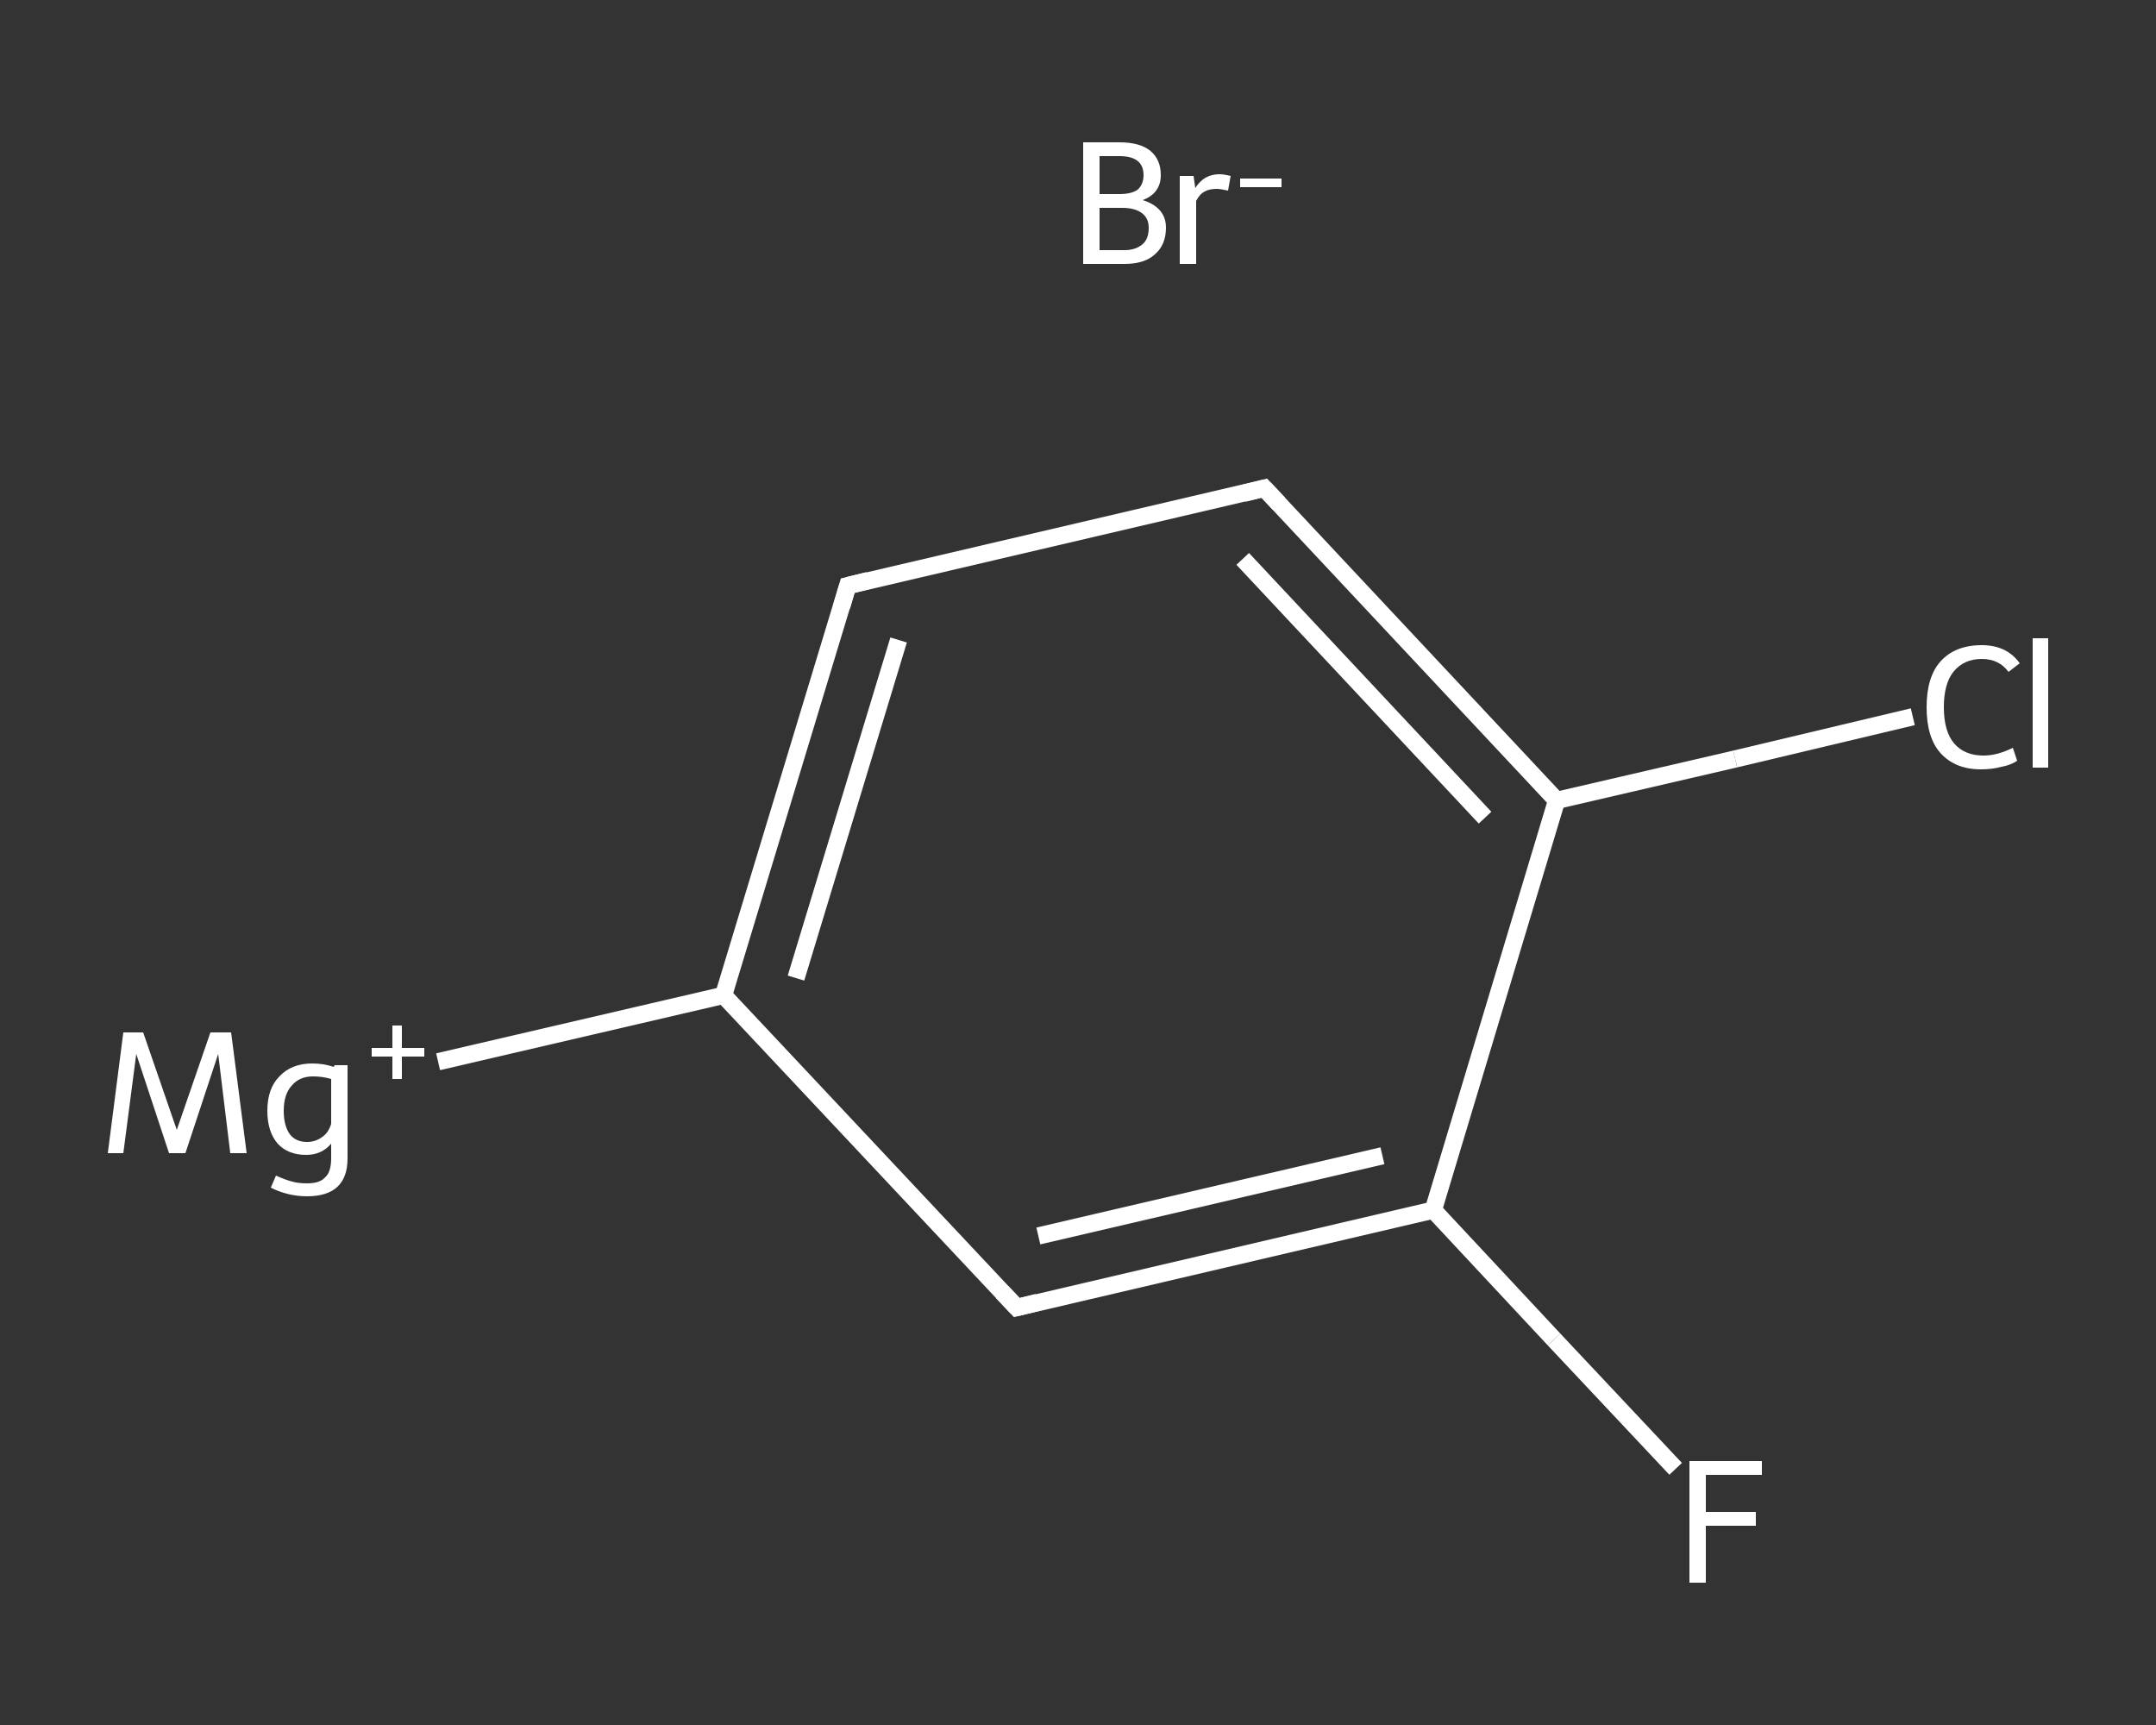 <?xml version='1.0' encoding='iso-8859-1'?>
<svg version='1.1' baseProfile='full'
              xmlns='http://www.w3.org/2000/svg'
                      xmlns:rdkit='http://www.rdkit.org/xml'
                      xmlns:xlink='http://www.w3.org/1999/xlink'
                  xml:space='preserve'
width='250px' height='200px' viewBox='0 0 250 200'>
<rect x="0" y="0" width="250" height="200" fill="#333333" stroke="none"/>
<!-- END OF HEADER -->
<rect style='opacity:1.0;fill:transparent;stroke:none' width='250.0' height='200.0' x='0.0' y='0.0'> </rect>
<path class='bond-0 atom-0 atom-1' d='M 194.3,170.3 L 180.2,155.3' style='fill:none;fill-rule:evenodd;stroke:#FFFFFF;stroke-width:2.0px;stroke-linecap:butt;stroke-linejoin:miter;stroke-opacity:1' />
<path class='bond-0 atom-0 atom-1' d='M 180.2,155.3 L 166.2,140.3' style='fill:none;fill-rule:evenodd;stroke:#FFFFFF;stroke-width:2.0px;stroke-linecap:butt;stroke-linejoin:miter;stroke-opacity:1' />
<path class='bond-1 atom-1 atom-2' d='M 166.2,140.3 L 117.9,151.6' style='fill:none;fill-rule:evenodd;stroke:#FFFFFF;stroke-width:2.0px;stroke-linecap:butt;stroke-linejoin:miter;stroke-opacity:1' />
<path class='bond-1 atom-1 atom-2' d='M 160.3,134.0 L 120.4,143.3' style='fill:none;fill-rule:evenodd;stroke:#FFFFFF;stroke-width:2.0px;stroke-linecap:butt;stroke-linejoin:miter;stroke-opacity:1' />
<path class='bond-2 atom-2 atom-3' d='M 117.9,151.6 L 83.9,115.4' style='fill:none;fill-rule:evenodd;stroke:#FFFFFF;stroke-width:2.0px;stroke-linecap:butt;stroke-linejoin:miter;stroke-opacity:1' />
<path class='bond-3 atom-3 atom-4' d='M 83.9,115.4 L 50.8,123.1' style='fill:none;fill-rule:evenodd;stroke:#FFFFFF;stroke-width:2.0px;stroke-linecap:butt;stroke-linejoin:miter;stroke-opacity:1' />
<path class='bond-4 atom-3 atom-5' d='M 83.9,115.4 L 98.3,67.9' style='fill:none;fill-rule:evenodd;stroke:#FFFFFF;stroke-width:2.0px;stroke-linecap:butt;stroke-linejoin:miter;stroke-opacity:1' />
<path class='bond-4 atom-3 atom-5' d='M 92.3,113.4 L 104.2,74.2' style='fill:none;fill-rule:evenodd;stroke:#FFFFFF;stroke-width:2.0px;stroke-linecap:butt;stroke-linejoin:miter;stroke-opacity:1' />
<path class='bond-5 atom-5 atom-6' d='M 98.3,67.9 L 146.6,56.6' style='fill:none;fill-rule:evenodd;stroke:#FFFFFF;stroke-width:2.0px;stroke-linecap:butt;stroke-linejoin:miter;stroke-opacity:1' />
<path class='bond-6 atom-6 atom-7' d='M 146.6,56.6 L 180.5,92.8' style='fill:none;fill-rule:evenodd;stroke:#FFFFFF;stroke-width:2.0px;stroke-linecap:butt;stroke-linejoin:miter;stroke-opacity:1' />
<path class='bond-6 atom-6 atom-7' d='M 144.1,64.8 L 172.2,94.8' style='fill:none;fill-rule:evenodd;stroke:#FFFFFF;stroke-width:2.0px;stroke-linecap:butt;stroke-linejoin:miter;stroke-opacity:1' />
<path class='bond-7 atom-7 atom-8' d='M 180.5,92.8 L 201.2,88.0' style='fill:none;fill-rule:evenodd;stroke:#FFFFFF;stroke-width:2.0px;stroke-linecap:butt;stroke-linejoin:miter;stroke-opacity:1' />
<path class='bond-7 atom-7 atom-8' d='M 201.2,88.0 L 221.8,83.1' style='fill:none;fill-rule:evenodd;stroke:#FFFFFF;stroke-width:2.0px;stroke-linecap:butt;stroke-linejoin:miter;stroke-opacity:1' />
<path class='bond-8 atom-7 atom-1' d='M 180.5,92.8 L 166.2,140.3' style='fill:none;fill-rule:evenodd;stroke:#FFFFFF;stroke-width:2.0px;stroke-linecap:butt;stroke-linejoin:miter;stroke-opacity:1' />
<path d='M 120.3,151.0 L 117.9,151.6 L 116.2,149.8' style='fill:none;stroke:#FFFFFF;stroke-width:2.0px;stroke-linecap:butt;stroke-linejoin:miter;stroke-opacity:1;' />
<path d='M 97.6,70.3 L 98.3,67.9 L 100.7,67.3' style='fill:none;stroke:#FFFFFF;stroke-width:2.0px;stroke-linecap:butt;stroke-linejoin:miter;stroke-opacity:1;' />
<path d='M 144.2,57.2 L 146.6,56.6 L 148.3,58.4' style='fill:none;stroke:#FFFFFF;stroke-width:2.0px;stroke-linecap:butt;stroke-linejoin:miter;stroke-opacity:1;' />
<path class='atom-0' d='M 195.9 169.4
L 204.3 169.4
L 204.3 171.0
L 197.8 171.0
L 197.8 175.3
L 203.6 175.3
L 203.6 176.9
L 197.8 176.9
L 197.8 183.5
L 195.9 183.5
L 195.9 169.4
' fill='#FFFFFF'/>
<path class='atom-4' d='M 28.6 133.7
L 26.7 133.7
L 25.3 122.2
L 21.5 133.7
L 19.6 133.7
L 15.8 122.2
L 14.3 133.7
L 12.5 133.7
L 14.3 119.7
L 16.6 119.7
L 20.5 131.0
L 24.4 119.7
L 26.8 119.7
L 28.6 133.7
' fill='#FFFFFF'/>
<path class='atom-4' d='M 40.3 123.5
L 40.3 134.3
Q 40.3 138.7, 35.6 138.7
Q 33.4 138.7, 31.4 137.7
L 32.0 136.3
Q 33.1 136.8, 33.9 137.0
Q 34.6 137.2, 35.6 137.2
Q 37.1 137.2, 37.7 136.5
Q 38.4 135.9, 38.4 134.3
L 38.4 132.6
Q 37.3 133.9, 35.5 133.9
Q 33.4 133.9, 32.2 132.6
Q 31.0 131.2, 31.0 128.8
Q 31.0 126.2, 32.4 124.8
Q 33.8 123.3, 36.2 123.3
Q 37.5 123.3, 38.7 123.7
L 38.8 123.5
L 40.3 123.5
M 35.6 132.4
Q 36.6 132.4, 37.4 131.8
Q 38.1 131.3, 38.4 130.3
L 38.4 125.1
Q 37.4 124.8, 36.3 124.8
Q 34.7 124.8, 33.8 125.9
Q 32.9 126.9, 32.9 128.8
Q 32.9 130.5, 33.6 131.5
Q 34.3 132.4, 35.6 132.4
' fill='#FFFFFF'/>
<path class='atom-4' d='M 43.1 121.5
L 45.5 121.5
L 45.5 118.9
L 46.6 118.9
L 46.6 121.5
L 49.2 121.5
L 49.2 122.5
L 46.6 122.5
L 46.6 125.1
L 45.5 125.1
L 45.5 122.5
L 43.1 122.5
L 43.1 121.5
' fill='#FFFFFF'/>
<path class='atom-8' d='M 223.4 82.0
Q 223.4 78.5, 225.0 76.7
Q 226.7 74.8, 229.8 74.8
Q 232.7 74.8, 234.2 76.9
L 232.9 77.9
Q 231.8 76.4, 229.8 76.4
Q 227.7 76.4, 226.5 77.9
Q 225.4 79.3, 225.4 82.0
Q 225.4 84.8, 226.6 86.2
Q 227.8 87.6, 230.0 87.6
Q 231.6 87.6, 233.4 86.7
L 233.9 88.2
Q 233.2 88.7, 232.1 88.9
Q 231.0 89.2, 229.7 89.2
Q 226.7 89.2, 225.0 87.3
Q 223.4 85.5, 223.4 82.0
' fill='#FFFFFF'/>
<path class='atom-8' d='M 235.7 74.0
L 237.5 74.0
L 237.5 89.0
L 235.7 89.0
L 235.7 74.0
' fill='#FFFFFF'/>
<path class='atom-9' d='M 132.5 23.2
Q 133.8 23.6, 134.5 24.4
Q 135.2 25.2, 135.2 26.4
Q 135.2 28.4, 133.9 29.5
Q 132.7 30.6, 130.4 30.6
L 125.6 30.6
L 125.6 16.5
L 129.8 16.5
Q 132.2 16.5, 133.4 17.5
Q 134.6 18.5, 134.6 20.3
Q 134.6 22.4, 132.5 23.2
M 127.5 18.1
L 127.5 22.5
L 129.8 22.5
Q 131.2 22.5, 131.9 22.0
Q 132.6 21.4, 132.6 20.3
Q 132.6 18.1, 129.8 18.1
L 127.5 18.1
M 130.4 29.0
Q 131.7 29.0, 132.5 28.3
Q 133.2 27.7, 133.2 26.4
Q 133.2 25.3, 132.4 24.7
Q 131.6 24.1, 130.1 24.1
L 127.5 24.1
L 127.5 29.0
L 130.4 29.0
' fill='#FFFFFF'/>
<path class='atom-9' d='M 138.4 20.4
L 138.6 21.8
Q 139.6 20.2, 141.4 20.2
Q 141.9 20.2, 142.7 20.4
L 142.4 22.1
Q 141.5 21.9, 141.1 21.9
Q 140.2 21.9, 139.7 22.2
Q 139.1 22.5, 138.7 23.3
L 138.7 30.6
L 136.8 30.6
L 136.8 20.4
L 138.4 20.4
' fill='#FFFFFF'/>
<path class='atom-9' d='M 143.8 20.7
L 148.6 20.7
L 148.6 21.7
L 143.8 21.7
L 143.8 20.7
' fill='#FFFFFF'/>
</svg>
